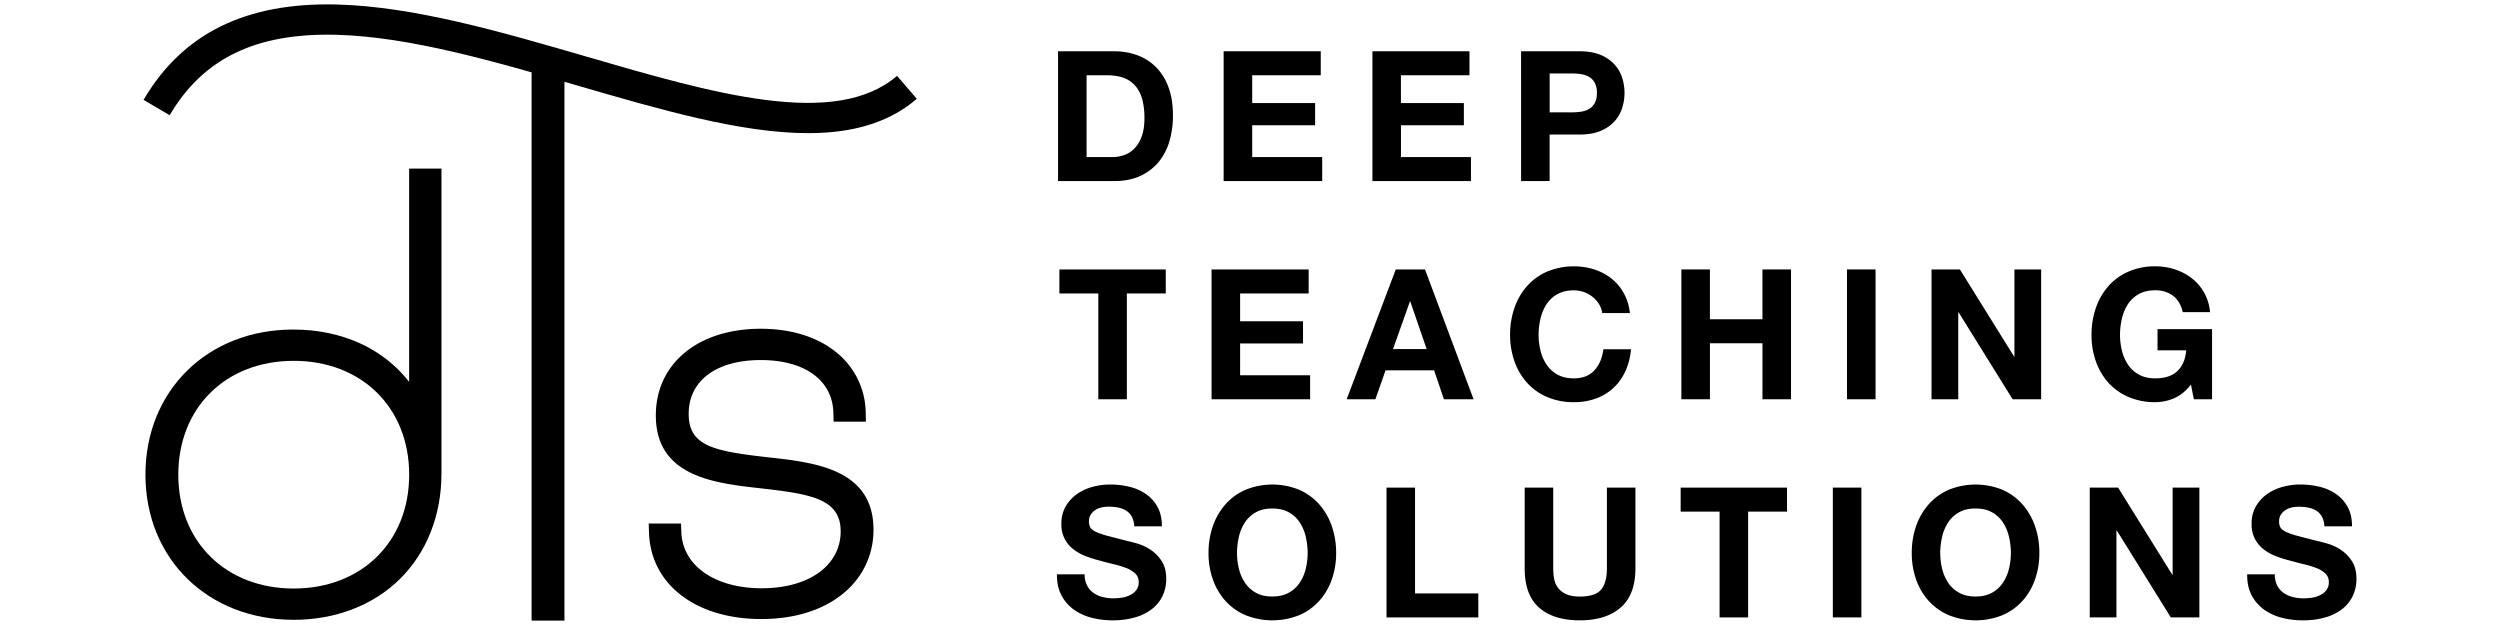 <svg xmlns="http://www.w3.org/2000/svg" viewBox="0 0 2560 640"><path d="M1113.16,599.48a21,21,0,0,0,6.42,7.54,27.67,27.67,0,0,0,9.4,4.28,44.52,44.52,0,0,0,11.17,1.4,58.86,58.86,0,0,0,8.38-.65,28.79,28.79,0,0,0,8.38-2.52,18.18,18.18,0,0,0,6.52-5.12,12.87,12.87,0,0,0,2.6-8.28,11.67,11.67,0,0,0-3.44-8.75,27.48,27.48,0,0,0-9-5.59,90.6,90.6,0,0,0-12.66-3.9q-7.08-1.68-14.34-3.73A127.48,127.48,0,0,1,1112,569.6a49.79,49.79,0,0,1-12.66-7,31.31,31.31,0,0,1-12.47-26.25,34.87,34.87,0,0,1,4.37-17.78A39.72,39.72,0,0,1,1102.73,506a49.89,49.89,0,0,1,16-7.44,67.76,67.76,0,0,1,17.87-2.42,84.6,84.6,0,0,1,20,2.32,50.27,50.27,0,0,1,17,7.54,38.33,38.33,0,0,1,11.82,13.31q4.37,8.1,4.37,19.65h-28.3a23.44,23.44,0,0,0-2.51-9.87,16.45,16.45,0,0,0-5.68-6.15,24.22,24.22,0,0,0-8.1-3.16,49.89,49.89,0,0,0-10-.93,34.73,34.73,0,0,0-7.07.74,19,19,0,0,0-6.42,2.61,16.08,16.08,0,0,0-4.75,4.65,12.55,12.55,0,0,0-1.86,7.08,11.86,11.86,0,0,0,1.49,6.33q1.48,2.41,5.86,4.47a75.12,75.12,0,0,0,12.1,4.09q7.72,2.05,20.2,5.22,3.72.74,10.33,2.7a49.59,49.59,0,0,1,13.13,6.23,39.81,39.81,0,0,1,11.26,11.45q4.76,7.17,4.75,18.34a40.58,40.58,0,0,1-3.54,16.94,36.84,36.84,0,0,1-10.52,13.5,50.43,50.43,0,0,1-17.31,8.84,81.82,81.82,0,0,1-23.92,3.17,84.41,84.41,0,0,1-21.32-2.7,53.68,53.68,0,0,1-18.24-8.47,41.78,41.78,0,0,1-12.57-14.71q-4.65-8.94-4.47-21.23h28.3A24.43,24.43,0,0,0,1113.16,599.48Z"/><path d="M1242,538.7a66.54,66.54,0,0,1,12.84-22.25,59,59,0,0,1,20.58-14.9,72.87,72.87,0,0,1,55,0,59.12,59.12,0,0,1,20.48,14.9,66.37,66.37,0,0,1,12.84,22.25,83,83,0,0,1,4.47,27.64,80.28,80.28,0,0,1-4.47,27.09,64.66,64.66,0,0,1-12.84,21.88,59.17,59.17,0,0,1-20.48,14.61,73.89,73.89,0,0,1-55,0,59,59,0,0,1-20.58-14.61A64.83,64.83,0,0,1,1242,593.43a80.28,80.28,0,0,1-4.47-27.09A83,83,0,0,1,1242,538.7Zm26.71,43.93a43.91,43.91,0,0,0,6.24,14.24A31.82,31.82,0,0,0,1286.11,607q6.89,3.83,16.76,3.82t16.75-3.82a31.9,31.9,0,0,0,11.17-10.15,43.69,43.69,0,0,0,6.24-14.24,67.77,67.77,0,0,0,2-16.29,72.91,72.91,0,0,0-2-16.94,44.66,44.66,0,0,0-6.24-14.61,31.59,31.59,0,0,0-11.17-10.24q-6.88-3.81-16.75-3.82t-16.76,3.82a31.5,31.5,0,0,0-11.17,10.24,44.87,44.87,0,0,0-6.24,14.61,72.91,72.91,0,0,0-2,16.94A67.77,67.77,0,0,0,1268.7,582.63Z"/><path d="M1449,499.32V607.67h64.79v24.58h-94V499.32Z"/><path d="M1659.57,622.1q-15.09,13.13-41.7,13.13-27,0-41.8-13T1561.27,582V499.32h29.23V582a60.23,60.23,0,0,0,.93,10.61,20.63,20.63,0,0,0,12.19,15.73q5.31,2.52,14.25,2.52,15.63,0,21.59-7t6-21.88V499.32h29.23V582Q1674.65,609,1659.57,622.1Z"/><path d="M1721,523.9V499.32h108.91V523.9h-39.84V632.25h-29.23V523.9Z"/><path d="M1906.06,499.32V632.25h-29.23V499.32Z"/><path d="M1962.09,538.7a66.39,66.39,0,0,1,12.85-22.25,58.91,58.91,0,0,1,20.57-14.9,72.9,72.9,0,0,1,55,0,59.08,59.08,0,0,1,20.47,14.9,66.39,66.39,0,0,1,12.85,22.25,83,83,0,0,1,4.47,27.64,80.28,80.28,0,0,1-4.47,27.09A64.69,64.69,0,0,1,2071,615.31a59.13,59.13,0,0,1-20.47,14.61,73.92,73.92,0,0,1-55,0,59,59,0,0,1-20.57-14.61,64.69,64.69,0,0,1-12.85-21.88,80.52,80.52,0,0,1-4.46-27.09A83.23,83.23,0,0,1,1962.09,538.7Zm26.72,43.93a43.69,43.69,0,0,0,6.24,14.24A31.73,31.73,0,0,0,2006.22,607q6.88,3.83,16.75,3.82t16.76-3.82a31.9,31.9,0,0,0,11.17-10.15,43.89,43.89,0,0,0,6.23-14.24,67.27,67.27,0,0,0,2-16.29,72.38,72.38,0,0,0-2-16.94,44.86,44.86,0,0,0-6.23-14.61,31.59,31.59,0,0,0-11.17-10.24q-6.9-3.81-16.76-3.82t-16.75,3.82a31.42,31.42,0,0,0-11.17,10.24,44.66,44.66,0,0,0-6.24,14.61,72.91,72.91,0,0,0-2,16.94A67.77,67.77,0,0,0,1988.81,582.63Z"/><path d="M2168.93,499.32l55.48,89.18h.37V499.32h27.37V632.25h-29.23l-55.29-89h-.38v89h-27.36V499.32Z"/><path d="M2331.83,599.48a21,21,0,0,0,6.42,7.54,27.67,27.67,0,0,0,9.4,4.28,44.52,44.52,0,0,0,11.17,1.4,58.86,58.86,0,0,0,8.38-.65,28.79,28.79,0,0,0,8.38-2.52,18.18,18.18,0,0,0,6.52-5.12,12.87,12.87,0,0,0,2.6-8.28,11.67,11.67,0,0,0-3.44-8.75,27.48,27.48,0,0,0-9-5.59,91,91,0,0,0-12.66-3.9q-7.08-1.68-14.34-3.73a127.48,127.48,0,0,1-14.52-4.56,49.79,49.79,0,0,1-12.66-7,32.86,32.86,0,0,1-9-10.71,32.43,32.43,0,0,1-3.44-15.54,34.87,34.87,0,0,1,4.37-17.78A39.72,39.72,0,0,1,2321.4,506a49.94,49.94,0,0,1,16-7.44,67.89,67.89,0,0,1,17.88-2.42,84.6,84.6,0,0,1,20,2.32,50.14,50.14,0,0,1,17,7.54,38.26,38.26,0,0,1,11.83,13.31q4.37,8.1,4.37,19.65h-28.3a23.44,23.44,0,0,0-2.51-9.87A16.45,16.45,0,0,0,2372,523a24.22,24.22,0,0,0-8.1-3.16,49.89,49.89,0,0,0-10-.93,34.58,34.58,0,0,0-7.07.74,19,19,0,0,0-6.42,2.61,16.08,16.08,0,0,0-4.75,4.65,12.55,12.55,0,0,0-1.86,7.08,11.86,11.86,0,0,0,1.49,6.33q1.49,2.41,5.86,4.47a75.12,75.12,0,0,0,12.1,4.09q7.73,2.05,20.2,5.22,3.72.74,10.33,2.7A49.59,49.59,0,0,1,2397,563a39.81,39.81,0,0,1,11.26,11.45q4.76,7.17,4.75,18.34a40.58,40.58,0,0,1-3.54,16.94,36.84,36.84,0,0,1-10.52,13.5,50.43,50.43,0,0,1-17.31,8.84,81.82,81.82,0,0,1-23.92,3.17,84.41,84.41,0,0,1-21.32-2.7,53.68,53.68,0,0,1-18.24-8.47,41.78,41.78,0,0,1-12.57-14.71q-4.65-8.94-4.47-21.23h28.3A24.43,24.43,0,0,0,2331.83,599.48Z"/><path d="M1084.83,300.49V275.91h108.91v24.58H1153.9V408.84h-29.23V300.49Z"/><path d="M1340.07,275.91v24.58h-70.19V329h64.41v22.72h-64.41v32.58h71.67v24.57h-100.9V275.91Z"/><path d="M1459.21,275.91l49.71,132.93h-30.34l-10.06-29.6h-49.7l-10.43,29.6H1379l50.27-132.93Zm1.68,81.55-16.76-48.78h-.37l-17.31,48.78Z"/><path d="M1637.38,311.38a29.4,29.4,0,0,0-6.52-7.35,30,30,0,0,0-8.84-4.94,30.35,30.35,0,0,0-10.33-1.77q-9.87,0-16.76,3.82a31.77,31.77,0,0,0-11.17,10.24,44.86,44.86,0,0,0-6.23,14.61,72.46,72.46,0,0,0-2,16.95,67.39,67.39,0,0,0,2,16.29,44.08,44.08,0,0,0,6.23,14.24,32,32,0,0,0,11.17,10.14q6.88,3.83,16.76,3.82,13.39,0,20.94-8.19t9.22-21.6h28.3a67.75,67.75,0,0,1-5.78,22.53,54.1,54.1,0,0,1-12.28,17.13,52.15,52.15,0,0,1-17.88,10.8,65.48,65.48,0,0,1-22.52,3.72,68.11,68.11,0,0,1-27.46-5.31,58.62,58.62,0,0,1-20.57-14.61A64.59,64.59,0,0,1,1550.81,370a80.18,80.18,0,0,1-4.47-27.08,83,83,0,0,1,4.47-27.65A66.39,66.39,0,0,1,1563.66,293a58.67,58.67,0,0,1,20.57-14.89,71.32,71.32,0,0,1,48.22-2.24,56.67,56.67,0,0,1,17.5,9.22,49.87,49.87,0,0,1,12.75,15A53.55,53.55,0,0,1,1669,320.6h-28.3A23.84,23.84,0,0,0,1637.38,311.38Z"/><path d="M1750.94,275.91v51h53.81v-51H1834V408.84h-29.23V351.5h-53.81v57.34h-29.22V275.91Z"/><path d="M1920.55,275.91V408.84h-29.23V275.91Z"/><path d="M2006.93,275.91l55.48,89.18h.37V275.91h27.37V408.84h-29.23l-55.29-89h-.38v89h-27.36V275.91Z"/><path d="M2226.24,407.82a49.16,49.16,0,0,1-19.18,4,68.11,68.11,0,0,1-27.46-5.31A58.71,58.71,0,0,1,2159,391.9,64.59,64.59,0,0,1,2146.18,370a80.42,80.42,0,0,1-4.46-27.08,83.29,83.29,0,0,1,4.46-27.65A66.39,66.39,0,0,1,2159,293a58.76,58.76,0,0,1,20.57-14.89,67.12,67.12,0,0,1,27.46-5.4,64.51,64.51,0,0,1,19.83,3.07,56.25,56.25,0,0,1,17.31,9,48.78,48.78,0,0,1,18.9,34.82h-27.93q-2.61-11.18-10.05-16.76t-18.06-5.59q-9.87,0-16.75,3.82a31.6,31.6,0,0,0-11.17,10.24A44.66,44.66,0,0,0,2172.9,326a73,73,0,0,0-2,16.95,67.89,67.89,0,0,0,2,16.29,43.88,43.88,0,0,0,6.24,14.24,31.8,31.8,0,0,0,11.17,10.14q6.89,3.83,16.75,3.82,14.52,0,22.44-7.35t9.21-21.32H2209.3V337h55.85v71.86h-18.62l-3-15.08Q2235.74,403.81,2226.24,407.82Z"/><path d="M1140.77,52.51a68.72,68.72,0,0,1,23.93,4.09,52.09,52.09,0,0,1,19.17,12.29,56.71,56.71,0,0,1,12.66,20.48q4.56,12.28,4.56,28.86a92.22,92.22,0,0,1-3.72,26.81,59.22,59.22,0,0,1-11.26,21.22,52.89,52.89,0,0,1-18.81,14.06q-11.27,5.12-26.53,5.11h-57.34V52.51Zm-2,108.35a37.42,37.42,0,0,0,12.29-2.05,27,27,0,0,0,10.61-6.79,34.2,34.2,0,0,0,7.45-12.38q2.79-7.63,2.79-18.62a77.69,77.69,0,0,0-1.95-18.15A36.45,36.45,0,0,0,1163.49,89a28.38,28.38,0,0,0-11.83-8.84q-7.35-3.07-18.15-3.08h-20.85v83.78Z"/><path d="M1352.45,52.51V77.08h-70.19v28.49h64.42v22.71h-64.42v32.58h71.68v24.57H1253V52.51Z"/><path d="M1504.74,52.51V77.08h-70.19v28.49H1499v22.71h-64.41v32.58h71.67v24.57h-100.9V52.51Z"/><path d="M1617.55,52.51q12.48,0,21.23,3.63A39.74,39.74,0,0,1,1653,65.73a36.9,36.9,0,0,1,8,13.59,50.83,50.83,0,0,1,0,31.55,36.82,36.82,0,0,1-8,13.69,39.72,39.72,0,0,1-14.24,9.58q-8.76,3.63-21.23,3.64h-30.71v47.65h-29.23V52.51Zm-8,62.55a62,62,0,0,0,9.68-.74,22.57,22.57,0,0,0,8.19-2.89,15.65,15.65,0,0,0,5.68-6.05q2.14-3.9,2.14-10.24a21.25,21.25,0,0,0-2.14-10.24,15.79,15.79,0,0,0-5.68-6.05,22.56,22.56,0,0,0-8.19-2.88,60.76,60.76,0,0,0-9.68-.75h-22.71v39.84Z"/><path d="M573.59,73.9V631.08H548.78V73.9Z"/><path d="M578,635.51H544.35v-566H578Zm-24.8-8.86h15.93V78.33H553.22Z"/><path d="M158.53,486.07c0-80.2,58.82-139,141.7-139,59.88,0,108,29.94,128.32,79.67V182.23h13.91V485c0,82.34-58.29,140.09-141.7,140.09S158.53,566.27,158.53,486.07Zm270,0c0-72.18-51.33-126.19-127.79-126.19S173,413.89,173,486.07,224.3,612.26,300.76,612.26,428.55,558.25,428.55,486.07Z"/><path d="M300.76,634.69c-88,0-151.83-62.5-151.83-148.62s63.63-148.62,151.3-148.62c50,0,92.18,19.5,118.72,53.56V172.63h33.11V485c0,42.42-15.06,80.69-42.42,107.75S343.63,634.69,300.76,634.69Zm0-265.2c-69.58,0-118.18,47.94-118.18,116.58s48.6,116.58,118.18,116.58S419,554.71,419,486.07,370.35,369.49,300.76,369.49Z"/><path d="M674.22,545.69h13.9c1.6,38.5,36.89,66.3,92,66.3,56.14,0,90.36-28.87,90.36-67.9,0-43.84-43.31-48.12-89.29-53.47-48.66-5.35-100-11.23-100-65.23,0-48.12,40.1-79.14,97.85-79.14,59.88,0,96.78,32.62,97.84,75.93H863c-1.07-38-32.61-63.09-83.94-63.09s-83.42,25.66-83.42,64.69c0,44.92,43.31,48.66,89.3,54,48.65,5.34,100,11.23,100,64.7,0,47.58-41.18,81.8-105.34,81.8S675.82,590.61,674.22,545.69Z"/><path d="M779.55,633.9c-66.87,0-113-35.31-114.93-87.86l-.36-9.95h33.07l.38,9.2c1.43,34.16,34.53,57.1,82.38,57.1,48.3,0,80.75-23.43,80.75-58.3,0-32.89-29.82-38-78.49-43.66l-2.3-.27c-48.3-5.31-108.49-11.92-108.49-74.77,0-53.08,43.19-88.74,107.46-88.74,31,0,57.64,8.25,77,23.85a80.33,80.33,0,0,1,30.45,61.44l.24,9.84H853.63l-.27-9.33c-.93-33.16-29.42-53.76-74.34-53.76-45.53,0-73.81,21.11-73.81,55.09,0,31.81,23.47,37.85,77,44l3.77.44c48.3,5.31,108.48,11.92,108.48,74.24,0,26.27-11.45,49.8-32.25,66.27S812.89,633.9,779.55,633.9Z"/><path d="M827.52,136.34c-68.65,0-151.22-24-236.69-48.88C506.33,62.88,419,37.47,344,35.62,262,33.61,207.92,59.77,173.76,118L147,102.26c39.92-68,104.57-99.95,197.73-97.66,79,2,168.36,27.94,254.77,53.07,131.55,38.27,255.8,74.41,319.09,20l20.23,23.52C909.25,126.61,871.2,136.34,827.52,136.34Z"/></svg>